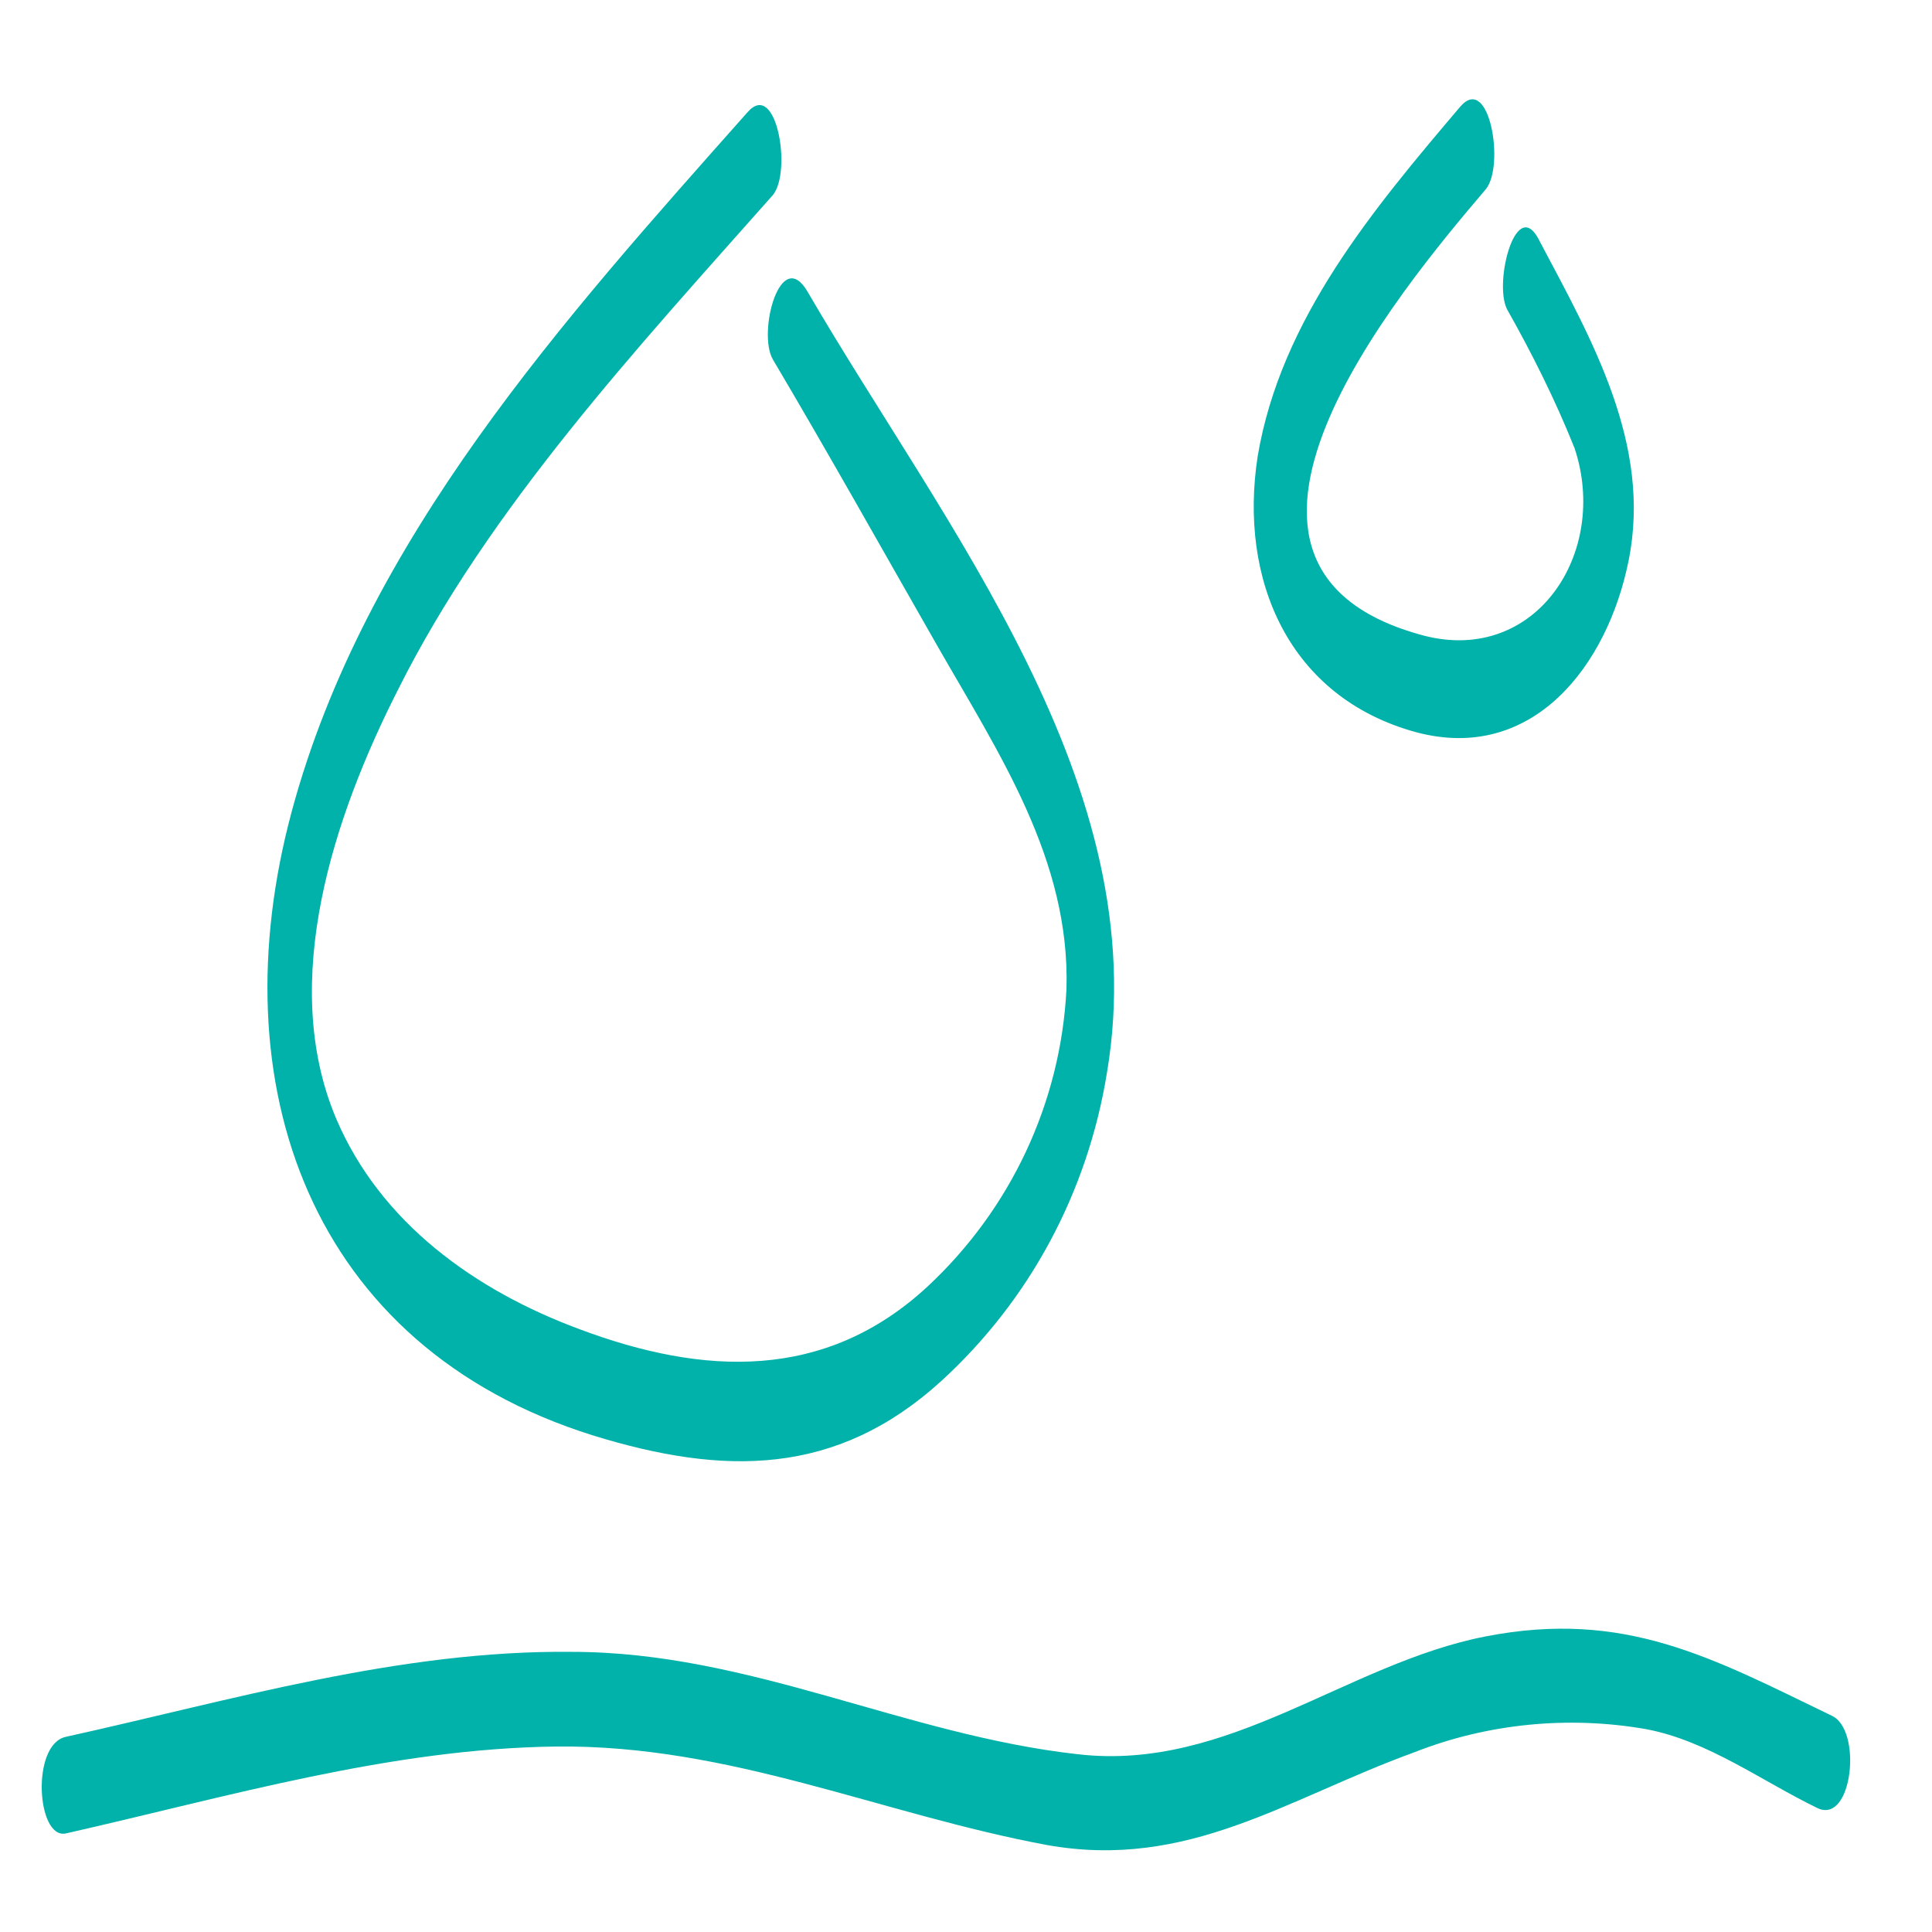 <?xml version="1.0" encoding="utf-8"?>
<!-- Generator: Adobe Illustrator 23.1.1, SVG Export Plug-In . SVG Version: 6.00 Build 0)  -->
<svg version="1.1" id="ICONS" xmlns="http://www.w3.org/2000/svg" xmlns:xlink="http://www.w3.org/1999/xlink" x="0px" y="0px"
	 viewBox="0 0 100 100" style="enable-background:new 0 0 100 100;" xml:space="preserve">
<style type="text/css">
	.st0{fill:#00B2A9;}
</style>
<title>Baby Name Generator 100x100 copie 37</title>
<path class="st0" d="M30.7,74.3c6.8,2.1,12.6,2.1,18-2.8c4.6-4.2,7.6-9.8,8.6-16c2.5-14.9-8.4-28.2-15.5-40.4
	c-1.4-2.4-2.6,2.1-1.8,3.5c2.9,4.9,5.7,9.9,8.5,14.8c3.2,5.6,6.9,11.1,6.7,17.8c-0.3,5.9-2.9,11.4-7.2,15.4
	c-5.3,4.9-11.6,4.6-18,2.2c-5.4-2-10.3-5.5-12.6-10.9c-3-7.1-0.1-15.7,3.2-22.2C25.3,26.3,33,18,40,10.1c1-1.2,0.2-6-1.3-4.3
	C29.2,16.5,18.9,27.9,15.1,42S16,69.7,30.7,74.3z"/>
<path class="st0" d="M73.3,37.9c6,1.6,9.9-3.4,11-8.9c1.2-6-1.9-11.4-4.6-16.5C78.5,10,77.3,14.6,78,16c1.3,2.3,2.5,4.7,3.5,7.2
	c1.8,5.4-2,11.2-7.8,9.7c-13.2-3.5-1.4-17.7,3.2-23.1c1-1.2,0.2-6-1.3-4.3c-4.5,5.3-9.3,11-10.5,18.1C64.1,30,66.7,36.1,73.3,37.9z"
	/>
<path class="st0" d="M94.8,88.8c-6.2-3-10.7-5.5-17.9-4.1s-13.3,7-21.1,6.1c-9-1-17-5.3-26.2-5.3c-8.9-0.1-17.6,2.5-26.2,4.4
	c-1.8,0.4-1.5,5.3,0,5c8.4-1.9,16.8-4.4,25.4-4.5c9-0.1,16.8,3.5,25.4,5.1c7.3,1.3,12.4-2.4,19-4.8c3.8-1.5,8-1.9,12-1.2
	c3.2,0.6,6,2.7,8.9,4.1C95.9,94.4,96.4,89.5,94.8,88.8z"/>
</svg>

